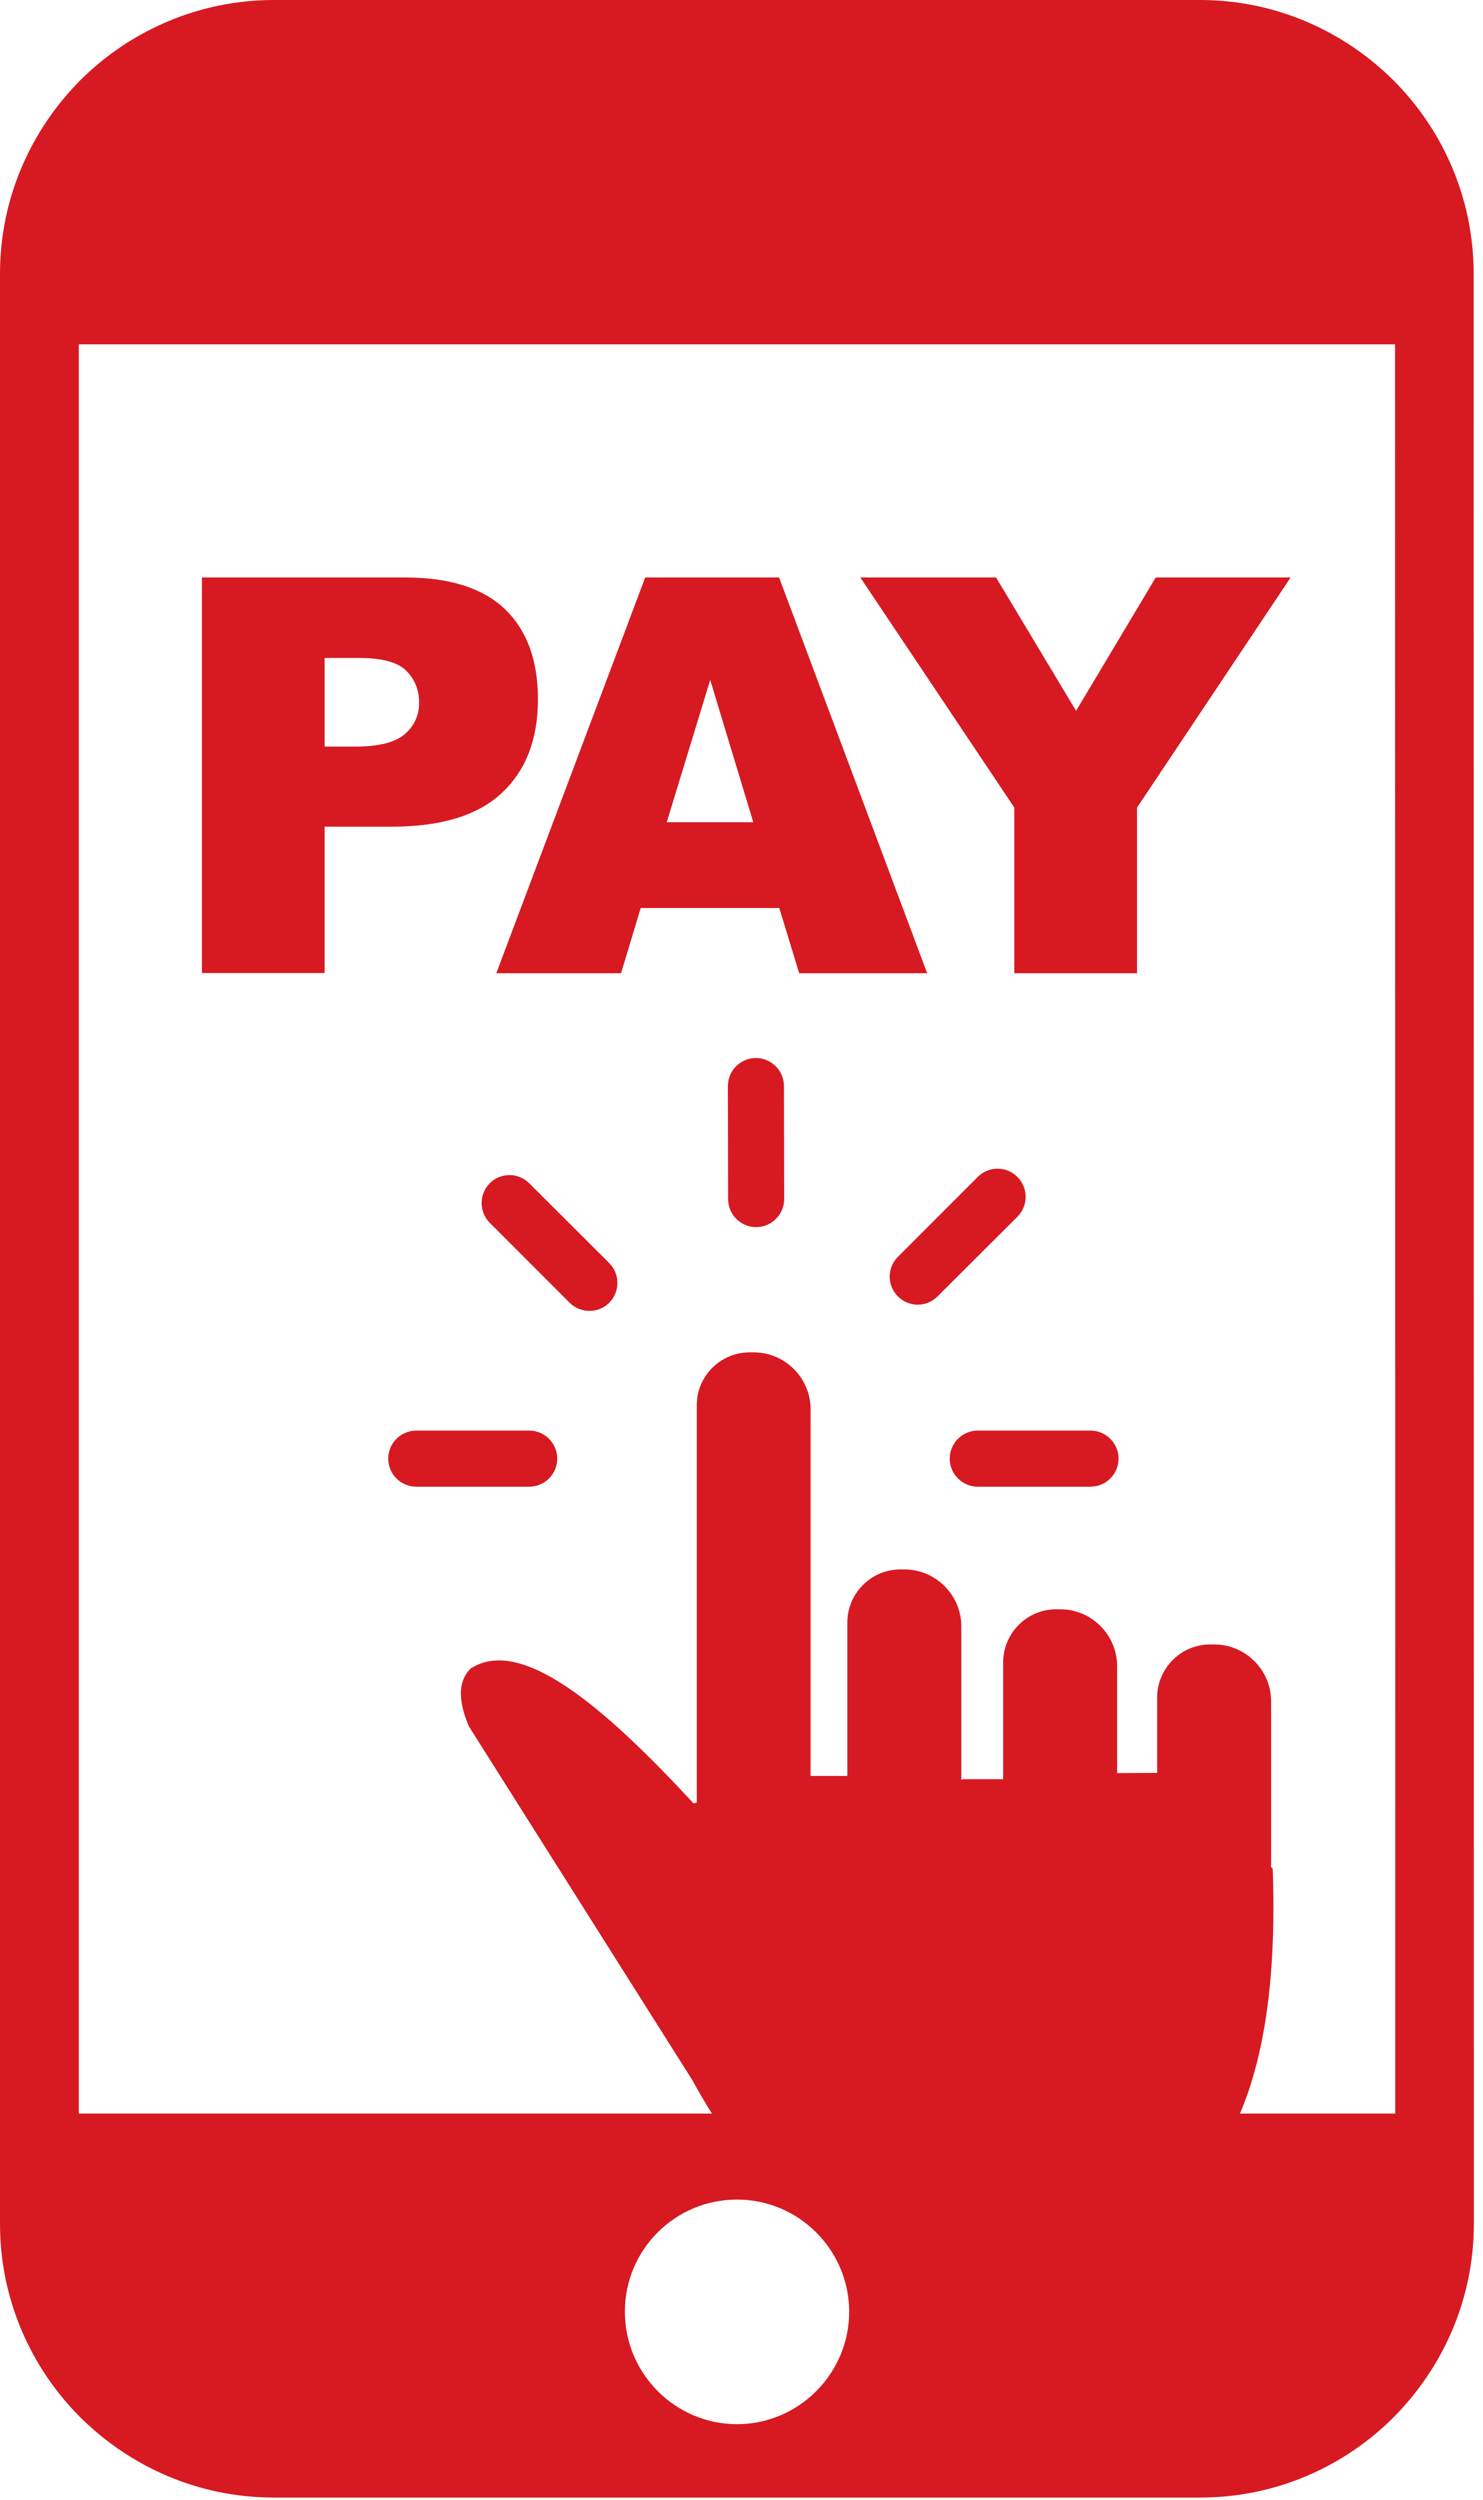 <svg width="73" height="123" viewBox="0 0 73 123" fill="none" xmlns="http://www.w3.org/2000/svg">
<path fill-rule="evenodd" clip-rule="evenodd" d="M59.07 0C62.79 0 66.14 1.52 68.59 3.95C71.03 6.39 72.54 9.76 72.54 13.47C72.54 45.46 72.55 77.42 72.55 109.4C72.55 113.12 71.03 116.47 68.6 118.92C66.16 121.36 62.79 122.87 59.08 122.87H13.47C9.75 122.87 6.4 121.35 3.95 118.92C1.52 116.49 0 113.12 0 109.41V13.47C0 9.75 1.52 6.4 3.95 3.95C6.48 1.43 9.9 0 13.47 0H59.07ZM68.67 16.94H3.88V103.98H68.68C68.69 74.96 68.67 45.97 68.67 16.94ZM36.28 108.21C39.32 108.21 41.8 110.69 41.8 113.73C41.8 116.77 39.32 119.26 36.28 119.26C33.24 119.26 30.76 116.78 30.76 113.73C30.75 110.69 33.22 108.21 36.28 108.21Z" fill="#D71921"/>
<path d="M9.94 28.41H19.95C22.13 28.41 23.76 28.93 24.85 29.96C25.93 31 26.48 32.47 26.48 34.4C26.48 36.36 25.89 37.91 24.7 39.01C23.52 40.12 21.71 40.67 19.28 40.67H15.98V47.87H9.94V28.41ZM15.98 36.73H17.46C18.63 36.73 19.45 36.53 19.92 36.12C20.39 35.72 20.63 35.2 20.63 34.57C20.63 33.95 20.43 33.44 20.01 33.01C19.6 32.59 18.83 32.37 17.7 32.37H15.98V36.73ZM38.36 44.67H31.54L30.57 47.88H24.43L31.76 28.41H38.35L45.64 47.88H39.34L38.36 44.67ZM37.08 40.45L34.96 33.45L32.82 40.45H37.08ZM42.35 28.41H49.03L52.97 34.97L56.89 28.41H63.53L55.97 39.73V47.88H49.93V39.73L42.35 28.41Z" fill="#D71921"/>
<path fill-rule="evenodd" clip-rule="evenodd" d="M36.9 66.53H37.1C38.64 66.53 39.9 67.79 39.9 69.33V87.37H41.71V79.82C41.71 78.39 42.88 77.21 44.32 77.21H44.52C46.06 77.21 47.32 78.47 47.32 80.01V87.56L47.41 87.53H49.38V81.78C49.38 80.35 50.55 79.17 51.99 79.17H52.19C53.73 79.17 54.99 80.43 54.99 81.97V87.22L55.01 87.23L56.96 87.22V83.51C56.96 82.08 58.13 80.9 59.57 80.9H59.77C61.31 80.9 62.57 82.16 62.57 83.7V91.56C62.57 91.66 62.57 91.75 62.56 91.85L62.65 91.93C62.82 97 62.47 104.25 58.31 107.88C54.18 111.24 50.04 112.12 45.75 111.45C39.89 110.53 36.85 107.35 34.07 102.32L23.08 84.93C22.51 83.59 22.58 82.67 23.16 82.09C25.63 80.48 29.67 83.89 34.14 88.72L34.3 88.68V69.13C34.29 67.7 35.47 66.53 36.9 66.53ZM38.6 58.99C38.6 59.75 37.98 60.37 37.22 60.37C36.46 60.37 35.84 59.75 35.84 58.99L35.83 53.43C35.83 52.67 36.45 52.05 37.21 52.05C37.97 52.05 38.59 52.67 38.59 53.43L38.6 58.99ZM26.05 70.38C26.81 70.38 27.43 71 27.43 71.76C27.43 72.52 26.81 73.14 26.05 73.14H20.49C19.73 73.14 19.11 72.52 19.11 71.76C19.11 71 19.73 70.38 20.49 70.38H26.05ZM29.99 62.14C30.53 62.68 30.52 63.56 29.99 64.09C29.45 64.63 28.57 64.62 28.04 64.09L24.11 60.16C23.57 59.62 23.58 58.74 24.11 58.21C24.65 57.67 25.53 57.68 26.06 58.22L29.99 62.14ZM48.13 73.14C47.37 73.14 46.75 72.52 46.75 71.76C46.75 71 47.37 70.38 48.13 70.38H53.68C54.44 70.38 55.06 71 55.06 71.76C55.06 72.52 54.44 73.14 53.68 73.14H48.13ZM46.15 63.78C45.61 64.32 44.74 64.32 44.2 63.78C43.66 63.24 43.66 62.37 44.2 61.83L48.13 57.9C48.67 57.36 49.54 57.36 50.08 57.9C50.62 58.44 50.62 59.31 50.09 59.85L46.15 63.78Z" fill="#D71921"/>
</svg>
